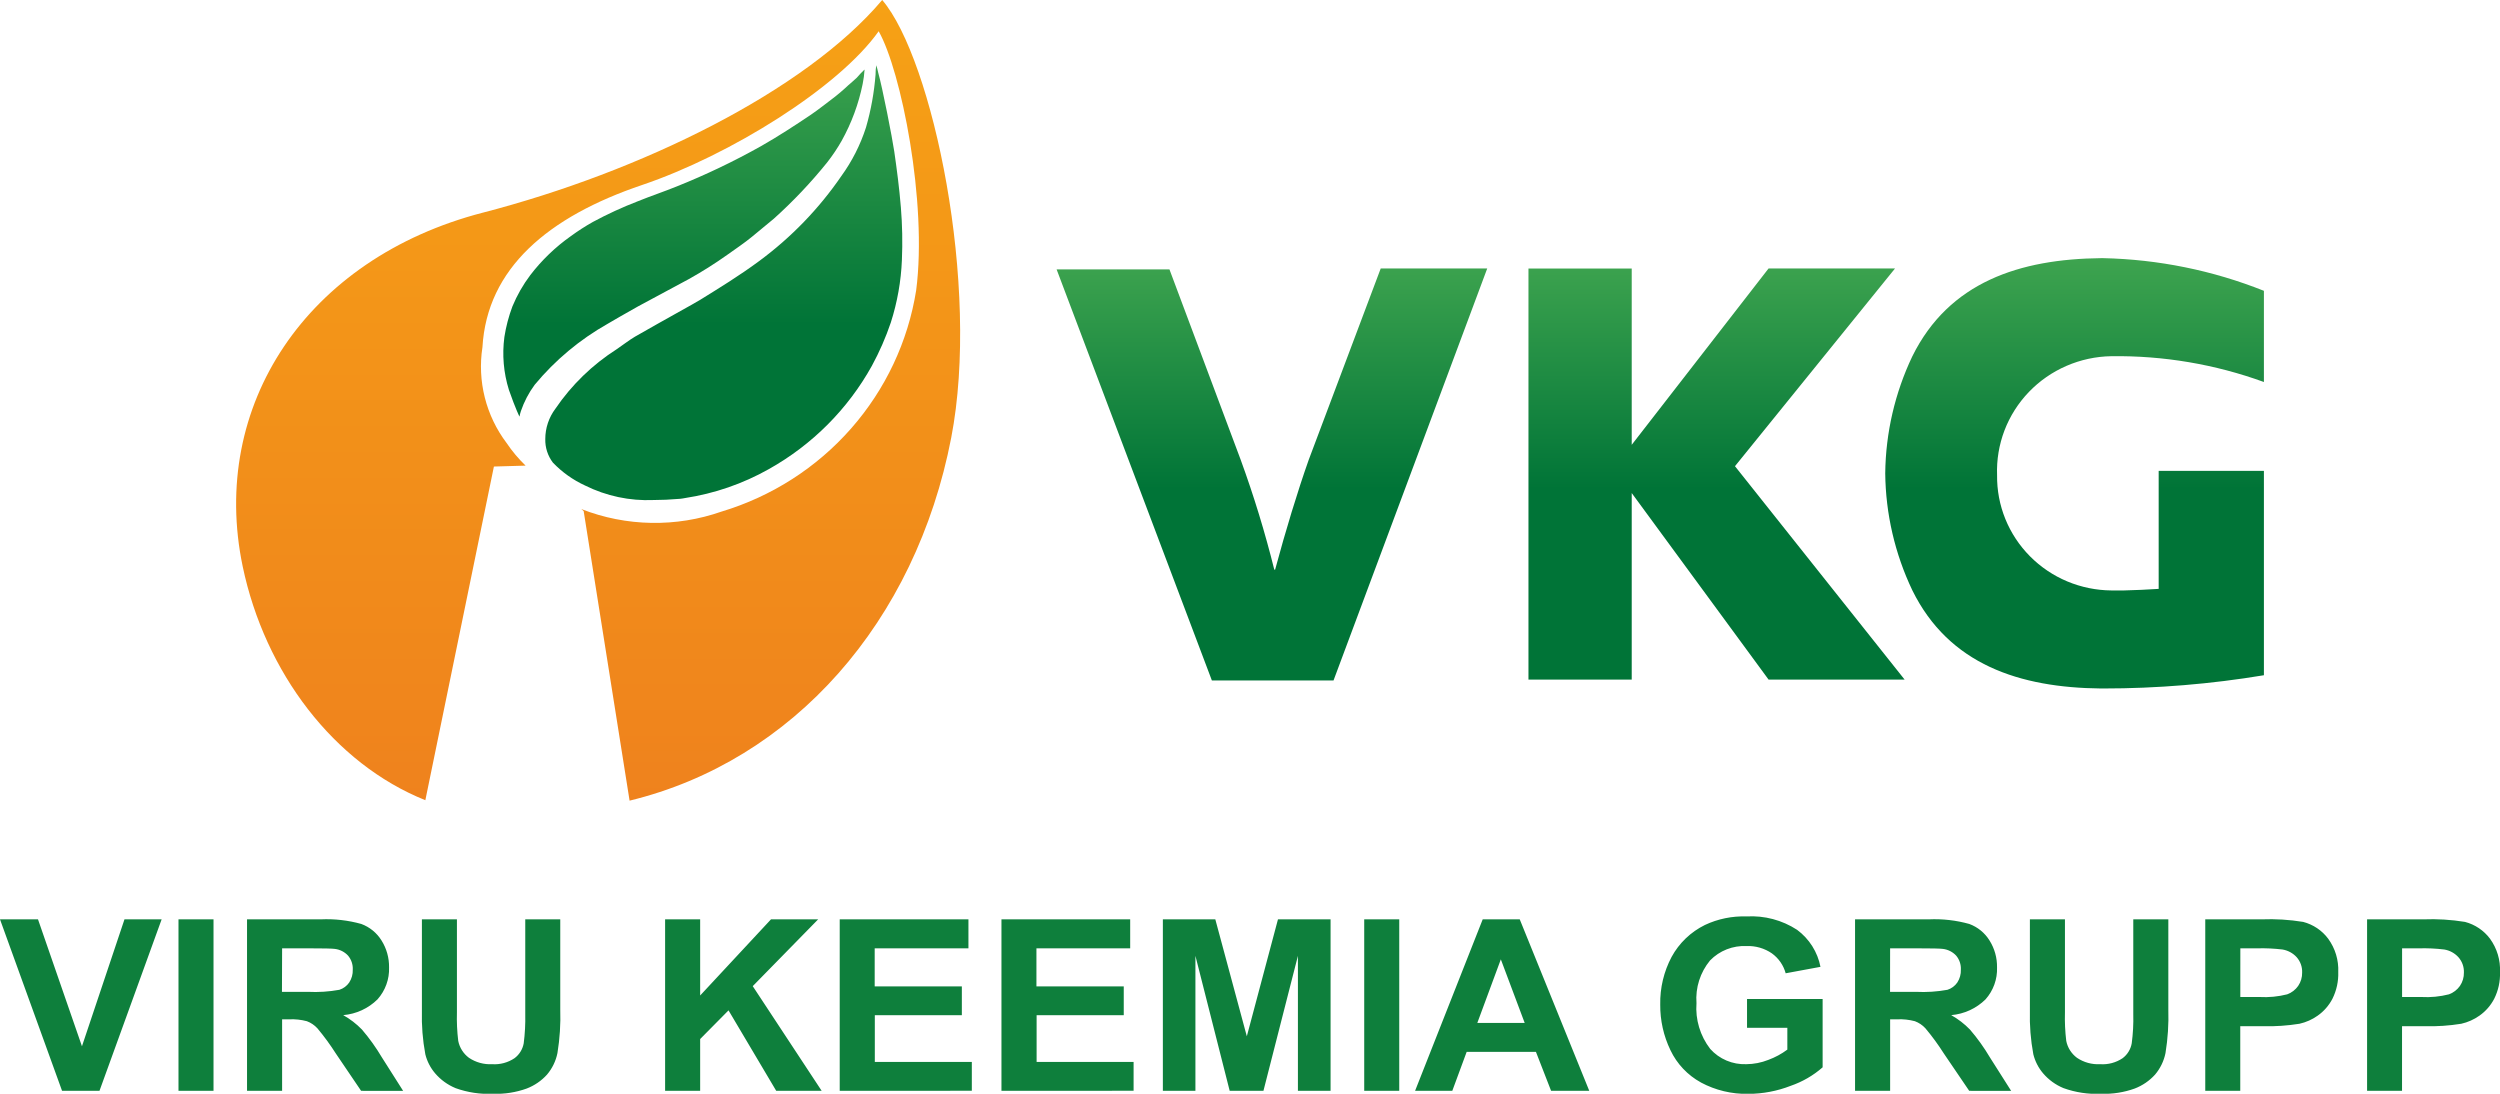 <svg width="96" height="42" viewBox="0 0 96 42" fill="none" xmlns="http://www.w3.org/2000/svg">
    <g clip-path="url(#clip0_4320_5773)">
        <path d="M22.467 18.644C22.002 18.43 21.582 18.131 21.23 17.763C21.033 17.503 20.931 17.184 20.939 16.859C20.939 16.44 21.075 16.031 21.328 15.694C21.947 14.783 22.748 14.005 23.681 13.41C23.865 13.286 24.19 13.039 24.382 12.929C25.558 12.254 26.655 11.658 26.886 11.514C27.6 11.071 28.395 10.586 29.156 10.022C30.383 9.116 31.448 8.014 32.307 6.761C32.72 6.192 33.039 5.561 33.254 4.894C33.445 4.232 33.568 3.552 33.621 2.866C33.62 2.745 33.63 2.624 33.648 2.505C33.678 2.597 33.703 2.691 33.722 2.785C33.882 3.345 34.266 5.305 34.34 5.818C34.434 6.472 34.533 7.21 34.594 7.969C34.649 8.639 34.662 9.312 34.633 9.984C34.6 10.798 34.457 11.605 34.208 12.383C34.014 12.957 33.77 13.515 33.48 14.048C32.56 15.707 31.191 17.08 29.525 18.013C28.528 18.576 27.435 18.953 26.3 19.126C26.239 19.137 26.179 19.149 26.117 19.154C25.736 19.186 25.398 19.201 25.092 19.201C24.183 19.24 23.28 19.048 22.467 18.644ZM19.85 15.781C19.777 15.608 19.668 15.336 19.542 14.971C19.337 14.315 19.278 13.623 19.368 12.943C19.43 12.541 19.534 12.147 19.677 11.766C19.854 11.339 20.084 10.935 20.363 10.565C20.804 9.989 21.331 9.483 21.925 9.064C22.194 8.868 22.473 8.688 22.762 8.525C23.322 8.223 23.9 7.957 24.494 7.728C24.992 7.526 25.499 7.358 25.995 7.156C27.103 6.712 28.18 6.197 29.22 5.614C29.876 5.242 30.538 4.809 31.132 4.41C31.421 4.214 31.692 3.995 31.938 3.811C32.157 3.646 32.367 3.469 32.566 3.281C32.701 3.158 32.771 3.111 32.902 2.983C32.994 2.875 33.092 2.772 33.194 2.674C33.194 2.674 33.199 2.674 33.199 2.681C33.187 2.864 33.162 3.046 33.126 3.226C32.971 3.989 32.699 4.724 32.32 5.406C32.156 5.695 31.97 5.972 31.765 6.234C31.141 7.009 30.456 7.733 29.714 8.399L28.878 9.09C28.598 9.321 28.252 9.554 27.929 9.784C27.454 10.121 26.962 10.432 26.453 10.716C25.943 10.995 25.173 11.399 24.507 11.762C23.979 12.056 23.517 12.327 23.334 12.434C22.264 13.038 21.315 13.831 20.534 14.773C20.305 15.082 20.126 15.424 20.002 15.787C19.979 15.856 19.961 15.926 19.948 15.998C19.948 15.998 19.91 15.924 19.85 15.781Z" fill="url(#paint0_linear_4320_5773)"/>
        <path d="M18.547 8.164C11.76 9.924 8.032 15.588 9.319 21.75C10.171 25.819 12.817 29.316 16.333 30.728L18.966 17.915L20.183 17.88C19.909 17.617 19.665 17.325 19.453 17.011C19.059 16.489 18.775 15.895 18.616 15.264C18.457 14.633 18.426 13.976 18.526 13.333C18.7 10.308 21.044 8.324 24.661 7.102C28.047 5.955 32.217 3.355 33.741 1.2C34.6 2.706 35.618 7.772 35.181 11.148C34.869 13.114 34.002 14.954 32.681 16.456C31.36 17.959 29.637 19.063 27.71 19.644C25.962 20.257 24.048 20.223 22.323 19.548L22.413 19.627L24.176 30.745C30.457 29.218 35.161 23.877 36.526 16.813C37.653 10.993 35.813 2.266 33.877 0C30.909 3.513 24.584 6.599 18.549 8.164" fill="url(#paint1_linear_4320_5773)"/>
        <path d="M80.681 26.438C77.557 26.407 74.841 25.522 73.433 22.667C72.763 21.261 72.409 19.729 72.393 18.176C72.41 16.622 72.764 15.09 73.433 13.683C74.843 10.83 77.557 9.946 80.681 9.913H80.761C82.878 9.959 84.97 10.384 86.934 11.167V14.669C85.059 13.987 83.073 13.651 81.075 13.678C80.482 13.687 79.896 13.814 79.352 14.05C78.808 14.286 78.318 14.626 77.909 15.052C77.501 15.477 77.182 15.979 76.972 16.528C76.763 17.077 76.666 17.662 76.688 18.248C76.681 18.823 76.788 19.394 77.005 19.929C77.222 20.463 77.543 20.95 77.951 21.361C78.358 21.772 78.844 22.1 79.38 22.325C79.917 22.55 80.493 22.668 81.075 22.673H81.566C82.008 22.662 82.45 22.642 82.893 22.613V18.082H86.934V25.929C84.894 26.268 82.829 26.438 80.761 26.438H80.681ZM46.536 26.13L40.574 10.345H44.907L47.643 17.657C48.147 19.04 48.578 20.448 48.933 21.876H48.964C49.364 20.39 49.825 18.873 50.255 17.657L53.02 10.308H57.11L51.207 26.13H46.536ZM67.914 26.097L62.658 18.933V26.097H58.693V10.313H58.805H62.658V17.081L67.914 10.308H72.77L66.623 17.902L73.138 26.097H67.914Z" fill="url(#paint2_linear_4320_5773)"/>
        <path d="M79.236 41.783C78.934 41.658 78.667 41.464 78.456 41.217C78.275 41.005 78.147 40.754 78.08 40.485C77.977 39.934 77.933 39.374 77.948 38.815V35.303H79.294V38.87C79.283 39.237 79.3 39.605 79.344 39.97C79.395 40.229 79.542 40.461 79.756 40.62C80.017 40.796 80.329 40.882 80.645 40.865C80.951 40.887 81.256 40.805 81.51 40.634C81.694 40.495 81.818 40.292 81.858 40.066C81.907 39.695 81.928 39.321 81.918 38.947V35.303H83.264V38.762C83.281 39.322 83.245 39.883 83.155 40.437C83.094 40.741 82.956 41.026 82.755 41.264C82.54 41.502 82.271 41.686 81.97 41.801C81.561 41.948 81.126 42.016 80.69 42.001C80.196 42.025 79.701 41.951 79.236 41.783ZM65.316 41.567C64.803 41.286 64.394 40.852 64.145 40.327C63.881 39.779 63.747 39.179 63.753 38.573C63.741 37.937 63.891 37.309 64.189 36.746C64.477 36.216 64.924 35.787 65.469 35.519C65.968 35.284 66.516 35.172 67.069 35.191C67.754 35.151 68.435 35.332 69.008 35.705C69.476 36.052 69.796 36.559 69.906 37.127L68.57 37.374C68.487 37.067 68.3 36.797 68.04 36.609C67.756 36.414 67.415 36.316 67.07 36.328C66.809 36.316 66.549 36.359 66.307 36.454C66.065 36.549 65.847 36.695 65.666 36.881C65.287 37.341 65.1 37.928 65.145 38.52C65.097 39.15 65.285 39.776 65.673 40.279C65.845 40.471 66.058 40.624 66.297 40.725C66.536 40.827 66.795 40.874 67.055 40.865C67.346 40.863 67.634 40.807 67.903 40.7C68.165 40.604 68.411 40.471 68.634 40.305V39.467H67.086V38.361H69.989V40.985C69.631 41.299 69.214 41.54 68.762 41.696C68.245 41.898 67.693 42.002 67.137 42.004C66.501 42.017 65.873 41.867 65.314 41.567H65.316ZM17.491 41.783C17.189 41.658 16.922 41.464 16.71 41.217C16.529 41.005 16.4 40.755 16.333 40.487C16.23 39.936 16.186 39.376 16.201 38.816V35.303H17.546V38.87C17.535 39.237 17.552 39.605 17.596 39.97C17.647 40.229 17.794 40.461 18.008 40.62C18.269 40.795 18.581 40.882 18.897 40.865C19.203 40.886 19.507 40.804 19.76 40.633C19.945 40.494 20.069 40.291 20.11 40.066C20.158 39.694 20.178 39.32 20.17 38.946V35.303H21.514V38.762C21.532 39.322 21.496 39.883 21.406 40.437C21.345 40.741 21.208 41.026 21.006 41.264C20.792 41.502 20.523 41.686 20.222 41.801C19.813 41.948 19.378 42.016 18.942 42.001C18.448 42.025 17.954 41.951 17.489 41.783H17.491ZM90.896 41.888V35.303H93.056C93.591 35.282 94.127 35.315 94.656 35.401C95.041 35.502 95.379 35.73 95.616 36.046C95.886 36.419 96.021 36.87 96 37.328C96.013 37.682 95.936 38.034 95.778 38.352C95.644 38.61 95.45 38.833 95.211 39.001C95.002 39.15 94.765 39.255 94.514 39.312C94.053 39.387 93.585 39.418 93.118 39.407H92.238V41.888H90.896ZM92.24 38.285H92.977C93.335 38.305 93.694 38.271 94.041 38.182C94.211 38.12 94.358 38.007 94.462 37.859C94.564 37.708 94.618 37.529 94.614 37.346C94.622 37.129 94.546 36.917 94.401 36.754C94.259 36.599 94.068 36.495 93.859 36.461C93.538 36.422 93.214 36.407 92.89 36.416H92.24V38.285ZM84.682 41.888V35.303H86.842C87.378 35.282 87.914 35.315 88.442 35.401C88.827 35.502 89.166 35.729 89.402 36.046C89.673 36.418 89.809 36.87 89.789 37.328C89.801 37.682 89.724 38.034 89.566 38.352C89.432 38.61 89.238 38.833 88.999 39.001C88.79 39.15 88.553 39.255 88.302 39.312C87.84 39.386 87.373 39.418 86.906 39.407H86.026V41.888H84.682ZM86.028 38.285H86.766C87.124 38.305 87.482 38.271 87.83 38.182C88 38.12 88.147 38.007 88.25 37.859C88.353 37.708 88.406 37.529 88.402 37.346C88.411 37.129 88.335 36.917 88.19 36.754C88.048 36.599 87.857 36.496 87.649 36.461C87.327 36.423 87.003 36.407 86.679 36.416H86.029L86.028 38.285ZM75.618 41.888L74.645 40.456C74.43 40.118 74.194 39.794 73.936 39.487C73.825 39.365 73.686 39.272 73.531 39.214C73.31 39.156 73.082 39.131 72.854 39.142H72.581V41.888H71.234V35.303H74.067C74.591 35.279 75.116 35.339 75.621 35.48C75.944 35.599 76.216 35.822 76.396 36.112C76.592 36.423 76.693 36.783 76.686 37.15C76.703 37.598 76.545 38.036 76.246 38.374C75.892 38.724 75.425 38.939 74.926 38.981C75.192 39.13 75.435 39.317 75.646 39.535C75.933 39.868 76.189 40.226 76.413 40.605L77.228 41.889L75.618 41.888ZM72.578 38.087H73.574C73.979 38.107 74.385 38.081 74.783 38.008C74.937 37.959 75.07 37.86 75.161 37.728C75.256 37.581 75.304 37.409 75.297 37.234C75.307 37.04 75.243 36.848 75.118 36.698C74.986 36.554 74.805 36.462 74.61 36.438C74.502 36.423 74.174 36.416 73.628 36.416H72.58L72.578 38.087ZM59.562 41.888L58.98 40.392H56.32L55.768 41.888H54.339L56.936 35.303H58.358L61.028 41.888H59.562ZM56.729 39.28H58.548L57.632 36.839L56.729 39.28ZM52.386 41.888V35.303H53.731V41.888H52.386ZM49.84 41.888V36.704L48.516 41.888H47.22L45.904 36.704V41.888H44.654V35.303H46.668L47.878 39.794L49.074 35.303H51.094V41.888H49.84ZM38.456 41.888V35.303H43.399V36.417H39.799V37.877H43.152V38.984H39.806V40.778H43.53V41.885L38.456 41.888ZM32.245 41.888V35.303H37.188V36.417H33.588V37.877H36.935V38.984H33.593V40.778H37.318V41.885L32.245 41.888ZM29.807 41.888L27.975 38.798L26.886 39.899V41.888H25.54V35.303H26.886V38.227L29.606 35.303H31.417L28.905 37.868L31.552 41.888H29.807ZM13.867 41.888L12.897 40.456C12.682 40.118 12.445 39.795 12.188 39.487C12.077 39.366 11.938 39.272 11.783 39.214C11.562 39.156 11.334 39.131 11.106 39.142H10.833V41.888H9.486V35.303H12.32C12.844 35.279 13.369 35.339 13.874 35.48C14.196 35.599 14.469 35.822 14.649 36.112C14.845 36.423 14.946 36.783 14.94 37.15C14.956 37.598 14.798 38.036 14.498 38.374C14.145 38.724 13.678 38.939 13.179 38.981C13.445 39.13 13.688 39.317 13.899 39.535C14.185 39.869 14.441 40.227 14.665 40.605L15.48 41.889L13.867 41.888ZM10.827 38.087H11.824C12.229 38.107 12.634 38.081 13.033 38.008C13.187 37.959 13.319 37.86 13.41 37.728C13.506 37.581 13.553 37.409 13.546 37.234C13.556 37.04 13.492 36.848 13.367 36.698C13.235 36.554 13.055 36.462 12.86 36.438C12.75 36.423 12.424 36.416 11.878 36.416H10.833L10.827 38.087ZM6.854 41.888V35.303H8.199V41.888H6.854ZM2.383 41.888L0 35.303H1.459L3.147 40.177L4.78 35.303H6.207L3.82 41.888H2.383Z" fill="#0E7F3C"/>
    </g>
    <defs>
        <linearGradient id="paint0_linear_4320_5773" x1="26.988" y1="2.505" x2="26.988" y2="12.459" gradientUnits="userSpaceOnUse">
            <stop stop-color="#3AA14D"/>
            <stop offset="1" stop-color="#007437"/>
        </linearGradient>
        <linearGradient id="paint1_linear_4320_5773" x1="22.969" y1="0" x2="22.969" y2="30.745" gradientUnits="userSpaceOnUse">
            <stop stop-color="#F6A115"/>
            <stop offset="1" stop-color="#EF821D"/>
        </linearGradient>
        <linearGradient id="paint2_linear_4320_5773" x1="63.754" y1="9.913" x2="63.754" y2="18.787" gradientUnits="userSpaceOnUse">
            <stop stop-color="#3EA44F"/>
            <stop offset="1" stop-color="#007437"/>
        </linearGradient>
        <clipPath id="clip0_4320_5773">
            <rect width="96" height="42" fill="white"/>
        </clipPath>
    </defs>
</svg>
